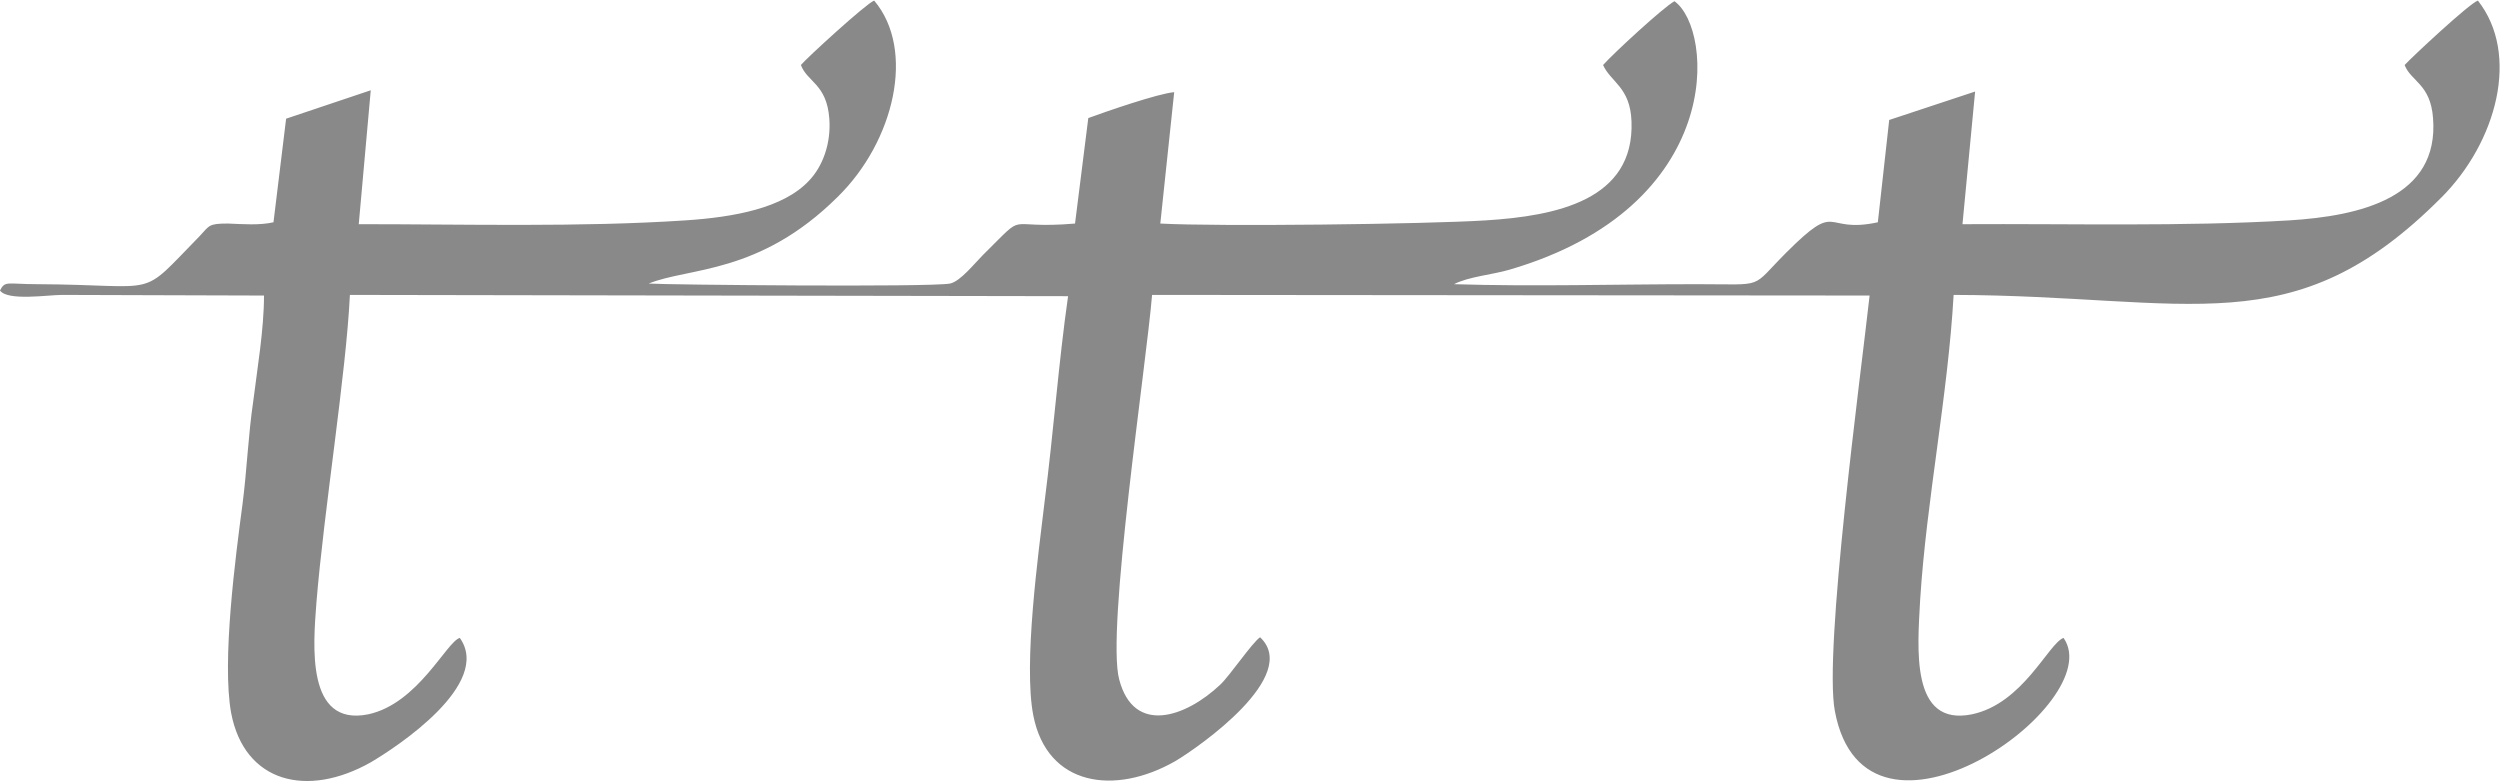 <?xml version="1.0" encoding="UTF-8"?> <!-- Creator: CorelDRAW 2019 (64-Bit) --> <svg xmlns="http://www.w3.org/2000/svg" xmlns:xlink="http://www.w3.org/1999/xlink" xmlns:xodm="http://www.corel.com/coreldraw/odm/2003" xml:space="preserve" width="64px" height="20px" version="1.1" style="shape-rendering:geometricPrecision; text-rendering:geometricPrecision; image-rendering:optimizeQuality; fill-rule:evenodd; clip-rule:evenodd" viewBox="0 0 39.58 12.35"> <defs> <style type="text/css"> <![CDATA[ .fil0 {fill:#898989} ]]> </style> </defs> <g id="Livello_x0020_1">  <path class="fil0" d="M38.65 3.12c0.88,-0.88 1.25,-2.27 0.58,-3.12 -0.13,0.04 -1.04,0.89 -1.16,1.02 0.1,0.26 0.41,0.3 0.45,0.84 0.1,1.26 -1.15,1.55 -2.28,1.62 -1.69,0.1 -3.44,0.05 -5.17,0.06l0.2 -2.1 -1.36 0.45 -0.18 1.62c-0.88,0.19 -0.6,-0.37 -1.45,0.48 -0.58,0.58 -0.31,0.5 -1.41,0.5 -1.27,0 -2.59,0.04 -3.85,0 0.23,-0.12 0.61,-0.15 0.88,-0.23 3.42,-1 3.24,-3.8 2.61,-4.25 -0.18,0.1 -0.96,0.82 -1.13,1.01 0.12,0.27 0.43,0.35 0.45,0.89 0.05,1.25 -1.19,1.5 -2.31,1.57 -0.95,0.06 -4.23,0.1 -5.15,0.05l0.22 -2.08c-0.25,0.02 -1.09,0.31 -1.36,0.41l-0.21 1.67c-1.17,0.1 -0.72,-0.23 -1.46,0.5 -0.13,0.13 -0.36,0.42 -0.52,0.45 -0.31,0.06 -4.51,0.02 -4.77,0 0.64,-0.26 1.75,-0.14 2.99,-1.37 0.9,-0.88 1.24,-2.33 0.58,-3.11 -0.12,0.04 -1.08,0.92 -1.16,1.02 0.1,0.27 0.41,0.3 0.45,0.85 0.03,0.4 -0.11,0.76 -0.32,0.98 -0.41,0.44 -1.2,0.58 -1.96,0.63 -1.66,0.11 -3.47,0.06 -5.17,0.06l0.19 -2.12 -1.34 0.45 -0.2 1.64c-0.22,0.05 -0.48,0.03 -0.72,0.02 -0.31,0 -0.29,0.03 -0.45,0.2 -0.99,1.01 -0.57,0.77 -2.58,0.76 -0.46,0 -0.5,-0.06 -0.58,0.1 0.12,0.17 0.76,0.07 0.98,0.07l3.2 0.01c0,0.54 -0.11,1.18 -0.17,1.67 -0.08,0.54 -0.1,1.09 -0.17,1.63 -0.11,0.83 -0.33,2.49 -0.18,3.31 0.21,1.1 1.2,1.35 2.21,0.78 0.41,-0.24 1.93,-1.24 1.41,-1.97 -0.21,0.06 -0.66,1.04 -1.45,1.21 -0.99,0.2 -0.87,-1.1 -0.82,-1.77 0.12,-1.47 0.47,-3.62 0.53,-4.87l11.37 0.02c-0.15,1.05 -0.23,2.15 -0.37,3.24 -0.1,0.84 -0.34,2.58 -0.18,3.4 0.22,1.12 1.29,1.27 2.25,0.72 0.37,-0.22 1.99,-1.35 1.34,-1.96 -0.13,0.09 -0.48,0.61 -0.63,0.75 -0.55,0.52 -1.37,0.8 -1.6,-0.08 -0.21,-0.77 0.43,-4.99 0.52,-6.09l11.36 0.01c-0.14,1.26 -0.73,5.63 -0.55,6.58 0.49,2.61 4.35,-0.13 3.62,-1.16 -0.24,0.09 -0.64,1.04 -1.45,1.21 -0.98,0.2 -0.86,-1.05 -0.82,-1.81 0.1,-1.58 0.44,-3.24 0.53,-4.83 3.76,0.01 5.37,0.82 7.72,-1.54z"></path> </g> </svg> 
